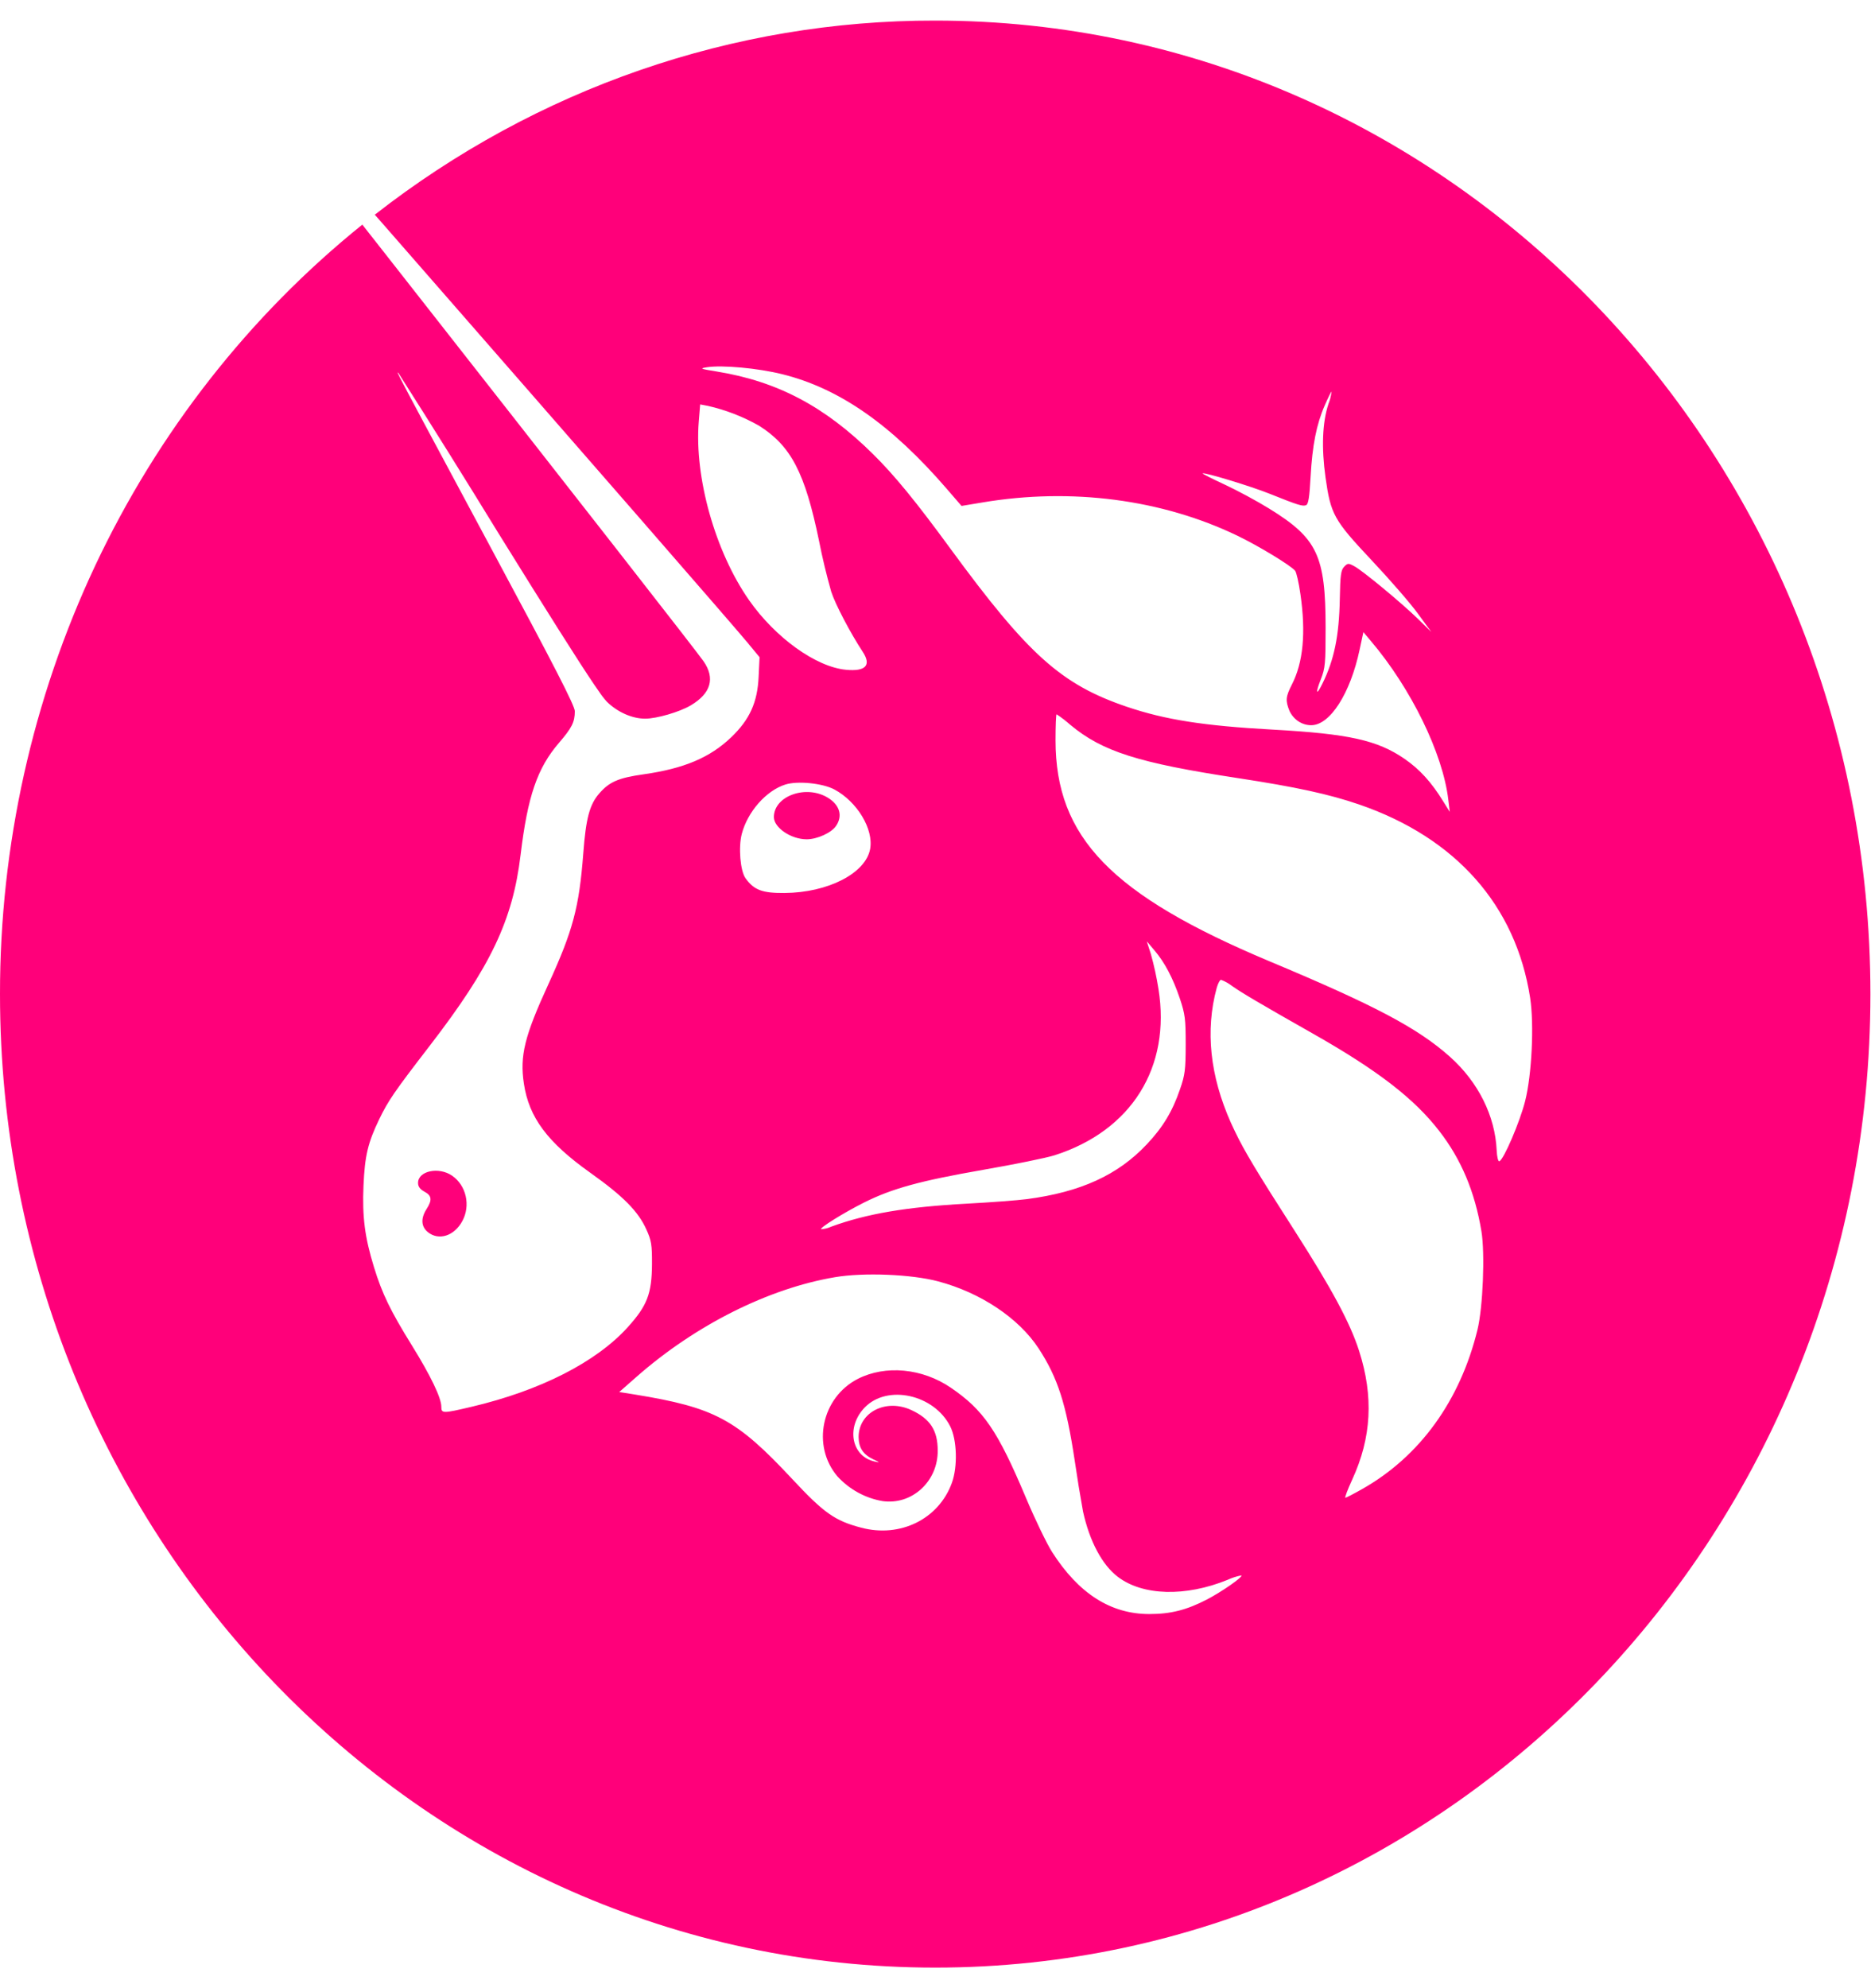 <svg width="32" height="34" viewBox="0 0 32 34" fill="none" xmlns="http://www.w3.org/2000/svg">
<g clip-path="url(#clip0_15_296)">
<path d="M15.995 0.352C24.829 0.352 31.99 7.806 31.99 17C31.99 26.195 24.829 33.648 15.995 33.648C7.161 33.648 6.99997e-06 26.195 6.99997e-06 17C-0.002 14.46 0.555 11.953 1.629 9.671C2.704 7.39 4.266 5.396 6.197 3.841L6.29 3.96L6.54 4.278C10.083 8.794 11.914 11.138 12.034 11.31C12.234 11.599 12.159 11.858 11.815 12.062C11.624 12.176 11.23 12.29 11.035 12.29C10.812 12.29 10.561 12.179 10.378 11.999C10.329 11.944 10.284 11.886 10.244 11.825L10.158 11.701C9.888 11.302 9.378 10.494 8.525 9.119C7.962 8.2 7.392 7.287 6.814 6.379L6.802 6.369C6.8 6.369 6.801 6.373 6.806 6.385L6.838 6.452C6.941 6.658 7.307 7.338 8.431 9.434C9.477 11.382 9.831 12.069 9.831 12.162C9.831 12.349 9.781 12.447 9.559 12.705C9.189 13.135 9.024 13.618 8.904 14.617C8.77 15.737 8.394 16.528 7.351 17.882C6.741 18.674 6.641 18.82 6.486 19.14C6.292 19.541 6.239 19.767 6.217 20.275C6.194 20.812 6.239 21.159 6.397 21.672C6.535 22.122 6.679 22.419 7.047 23.012C7.365 23.525 7.548 23.906 7.548 24.055C7.548 24.174 7.57 24.174 8.063 24.058C9.241 23.781 10.198 23.293 10.737 22.696C11.07 22.327 11.148 22.123 11.151 21.616C11.152 21.285 11.141 21.215 11.055 21.025C10.915 20.715 10.66 20.457 10.098 20.057C9.361 19.533 9.047 19.11 8.96 18.531C8.888 18.055 8.971 17.719 9.379 16.831C9.8 15.911 9.905 15.52 9.976 14.593C10.021 13.993 10.084 13.757 10.25 13.568C10.422 13.37 10.578 13.302 11.005 13.242C11.7 13.143 12.143 12.956 12.507 12.607C12.823 12.304 12.955 12.011 12.975 11.572L12.991 11.239L12.814 11.025L12.794 11C12.462 10.604 10.368 8.2 6.512 3.787L6.41 3.672C9.174 1.512 12.539 0.347 15.995 0.352ZM16.043 21.912C15.589 21.791 14.772 21.758 14.282 21.841C13.143 22.033 11.894 22.66 10.89 23.542L10.591 23.805L10.854 23.847C12.224 24.07 12.593 24.268 13.545 25.288C14.092 25.875 14.277 26.006 14.73 26.125C15.397 26.302 16.055 25.978 16.28 25.359C16.381 25.082 16.368 24.623 16.252 24.393C15.977 23.846 15.176 23.669 14.789 24.07C14.466 24.404 14.56 24.907 14.961 24.994C15.053 25.014 15.051 25.01 14.938 24.957C14.762 24.874 14.687 24.759 14.685 24.577C14.684 24.151 15.153 23.91 15.59 24.115C15.91 24.265 16.038 24.462 16.038 24.806C16.039 24.93 16.015 25.052 15.967 25.165C15.918 25.279 15.847 25.379 15.758 25.461C15.669 25.543 15.564 25.605 15.451 25.641C15.337 25.677 15.217 25.687 15.099 25.671C14.803 25.622 14.53 25.473 14.323 25.248C13.878 24.724 14.051 23.898 14.672 23.58C15.145 23.339 15.774 23.398 16.262 23.731C16.822 24.113 17.061 24.462 17.544 25.607C17.701 25.981 17.904 26.4 17.994 26.541C18.449 27.253 18.997 27.602 19.657 27.602C20.021 27.602 20.295 27.533 20.64 27.354C20.896 27.221 21.258 26.969 21.232 26.941C21.15 26.956 21.071 26.982 20.995 27.017C20.276 27.31 19.543 27.29 19.118 26.965C18.85 26.762 18.634 26.355 18.523 25.848C18.471 25.561 18.424 25.273 18.382 24.984C18.234 24.004 18.092 23.563 17.762 23.057C17.422 22.54 16.772 22.105 16.043 21.912ZM20.884 16.756C20.864 16.756 20.83 16.819 20.809 16.896C20.612 17.622 20.694 18.398 21.053 19.202L21.119 19.343C21.284 19.689 21.5 20.046 22.148 21.056C22.779 22.042 23.092 22.624 23.245 23.102C23.495 23.882 23.458 24.584 23.127 25.303C23.048 25.474 22.996 25.613 23.01 25.613C23.024 25.613 23.153 25.546 23.298 25.464C24.282 24.908 24.972 23.955 25.269 22.742C25.363 22.357 25.4 21.438 25.337 21.056C25.225 20.382 24.993 19.828 24.617 19.343C24.189 18.788 23.56 18.302 22.455 17.676C21.57 17.174 21.238 16.979 21.073 16.862C21.015 16.817 20.951 16.781 20.884 16.756ZM7.15 20.229C7.15 20.023 7.505 19.948 7.733 20.106C7.975 20.273 8.052 20.616 7.907 20.882C7.769 21.137 7.504 21.222 7.317 21.07C7.202 20.975 7.194 20.836 7.295 20.677C7.395 20.521 7.385 20.445 7.258 20.378C7.183 20.337 7.15 20.291 7.15 20.229ZM19.614 16.098L19.683 16.314C19.738 16.509 19.781 16.708 19.813 16.909C20.03 18.251 19.353 19.336 18.035 19.757C17.895 19.801 17.347 19.913 16.816 20.005C15.738 20.193 15.258 20.324 14.775 20.566C14.433 20.738 14.019 20.995 14.043 21.021C14.103 21.017 14.162 21.003 14.217 20.977C14.825 20.755 15.503 20.64 16.532 20.584C16.941 20.562 17.406 20.527 17.565 20.506C18.482 20.385 19.117 20.096 19.612 19.571C19.887 19.28 20.051 19.01 20.182 18.627C20.267 18.383 20.278 18.294 20.279 17.863C20.279 17.425 20.269 17.345 20.179 17.075C20.059 16.721 19.919 16.456 19.742 16.249L19.614 16.098ZM18.071 12.215C18.061 12.215 18.053 12.415 18.053 12.659C18.053 14.32 19.007 15.304 21.712 16.439C23.515 17.193 24.252 17.583 24.801 18.074C25.283 18.506 25.571 19.082 25.598 19.673C25.603 19.785 25.623 19.865 25.643 19.859C25.717 19.834 25.993 19.19 26.084 18.832C26.199 18.379 26.24 17.521 26.17 17.063C25.926 15.488 24.904 14.33 23.253 13.76C22.733 13.581 22.169 13.459 21.169 13.306C19.468 13.047 18.853 12.852 18.304 12.394C18.231 12.329 18.153 12.269 18.071 12.215ZM14.269 13.5C14.067 13.393 13.638 13.35 13.43 13.417C13.103 13.521 12.786 13.882 12.687 14.26C12.627 14.49 12.661 14.894 12.751 15.019C12.896 15.221 13.037 15.274 13.417 15.271C14.161 15.266 14.806 14.934 14.882 14.519C14.944 14.178 14.659 13.708 14.269 13.5ZM13.236 13.973C13.236 13.607 13.798 13.411 14.169 13.648C14.364 13.772 14.415 13.955 14.299 14.124C14.221 14.241 13.976 14.353 13.797 14.353C13.529 14.353 13.236 14.154 13.236 13.973ZM13.378 6.399C12.959 6.295 12.351 6.24 12.094 6.28C11.96 6.301 11.972 6.307 12.257 6.353C13.297 6.522 14.108 6.95 14.934 7.768C15.297 8.127 15.663 8.573 16.254 9.381C17.586 11.199 18.15 11.705 19.271 12.086C19.929 12.309 20.594 12.413 21.767 12.477C23.067 12.549 23.557 12.657 24.022 12.977C24.279 13.154 24.48 13.374 24.679 13.697L24.796 13.884L24.771 13.678C24.678 12.887 24.136 11.774 23.444 10.959L23.318 10.81L23.254 11.109C23.094 11.861 22.748 12.401 22.426 12.402C22.348 12.402 22.272 12.379 22.206 12.335C22.141 12.292 22.088 12.23 22.054 12.157C21.983 11.98 21.989 11.915 22.094 11.709C22.289 11.33 22.337 10.822 22.241 10.159C22.214 9.968 22.173 9.788 22.151 9.761C22.081 9.672 21.519 9.332 21.163 9.161C19.871 8.539 18.324 8.337 16.805 8.592L16.445 8.652L16.193 8.36C15.243 7.26 14.355 6.641 13.378 6.399ZM22.774 6.697C22.766 6.697 22.713 6.804 22.657 6.933C22.515 7.258 22.445 7.615 22.415 8.156C22.396 8.505 22.377 8.624 22.338 8.639C22.279 8.663 22.2 8.638 21.718 8.445C21.395 8.315 20.592 8.071 20.569 8.096C20.563 8.102 20.731 8.187 20.942 8.285C21.154 8.383 21.498 8.568 21.706 8.697C22.531 9.205 22.671 9.5 22.672 10.732C22.672 11.346 22.665 11.426 22.592 11.612C22.494 11.86 22.512 11.907 22.619 11.688C22.819 11.282 22.903 10.874 22.915 10.241C22.922 9.836 22.934 9.749 22.989 9.692C23.049 9.629 23.064 9.629 23.161 9.682C23.306 9.759 23.961 10.302 24.247 10.579L24.48 10.807L24.247 10.489C24.119 10.313 23.765 9.906 23.46 9.582C22.812 8.892 22.76 8.8 22.67 8.161C22.6 7.658 22.616 7.225 22.72 6.91C22.747 6.842 22.765 6.77 22.774 6.697ZM11.975 6.916L11.951 7.21C11.874 8.161 12.232 9.434 12.811 10.263C13.261 10.906 13.956 11.406 14.47 11.454C14.806 11.486 14.907 11.377 14.755 11.146C14.543 10.824 14.284 10.33 14.216 10.117C14.136 9.833 14.066 9.545 14.009 9.254C13.768 8.083 13.53 7.627 12.982 7.28C12.707 7.125 12.413 7.01 12.107 6.941L11.975 6.916Z" fill="#FF007A"/>
</g>
<defs>
<clipPath id="clip0_15_296">
<rect width="31.99" height="33.296" fill="white" transform="translate(0 0.352)"/>
</clipPath>
</defs>
</svg>

